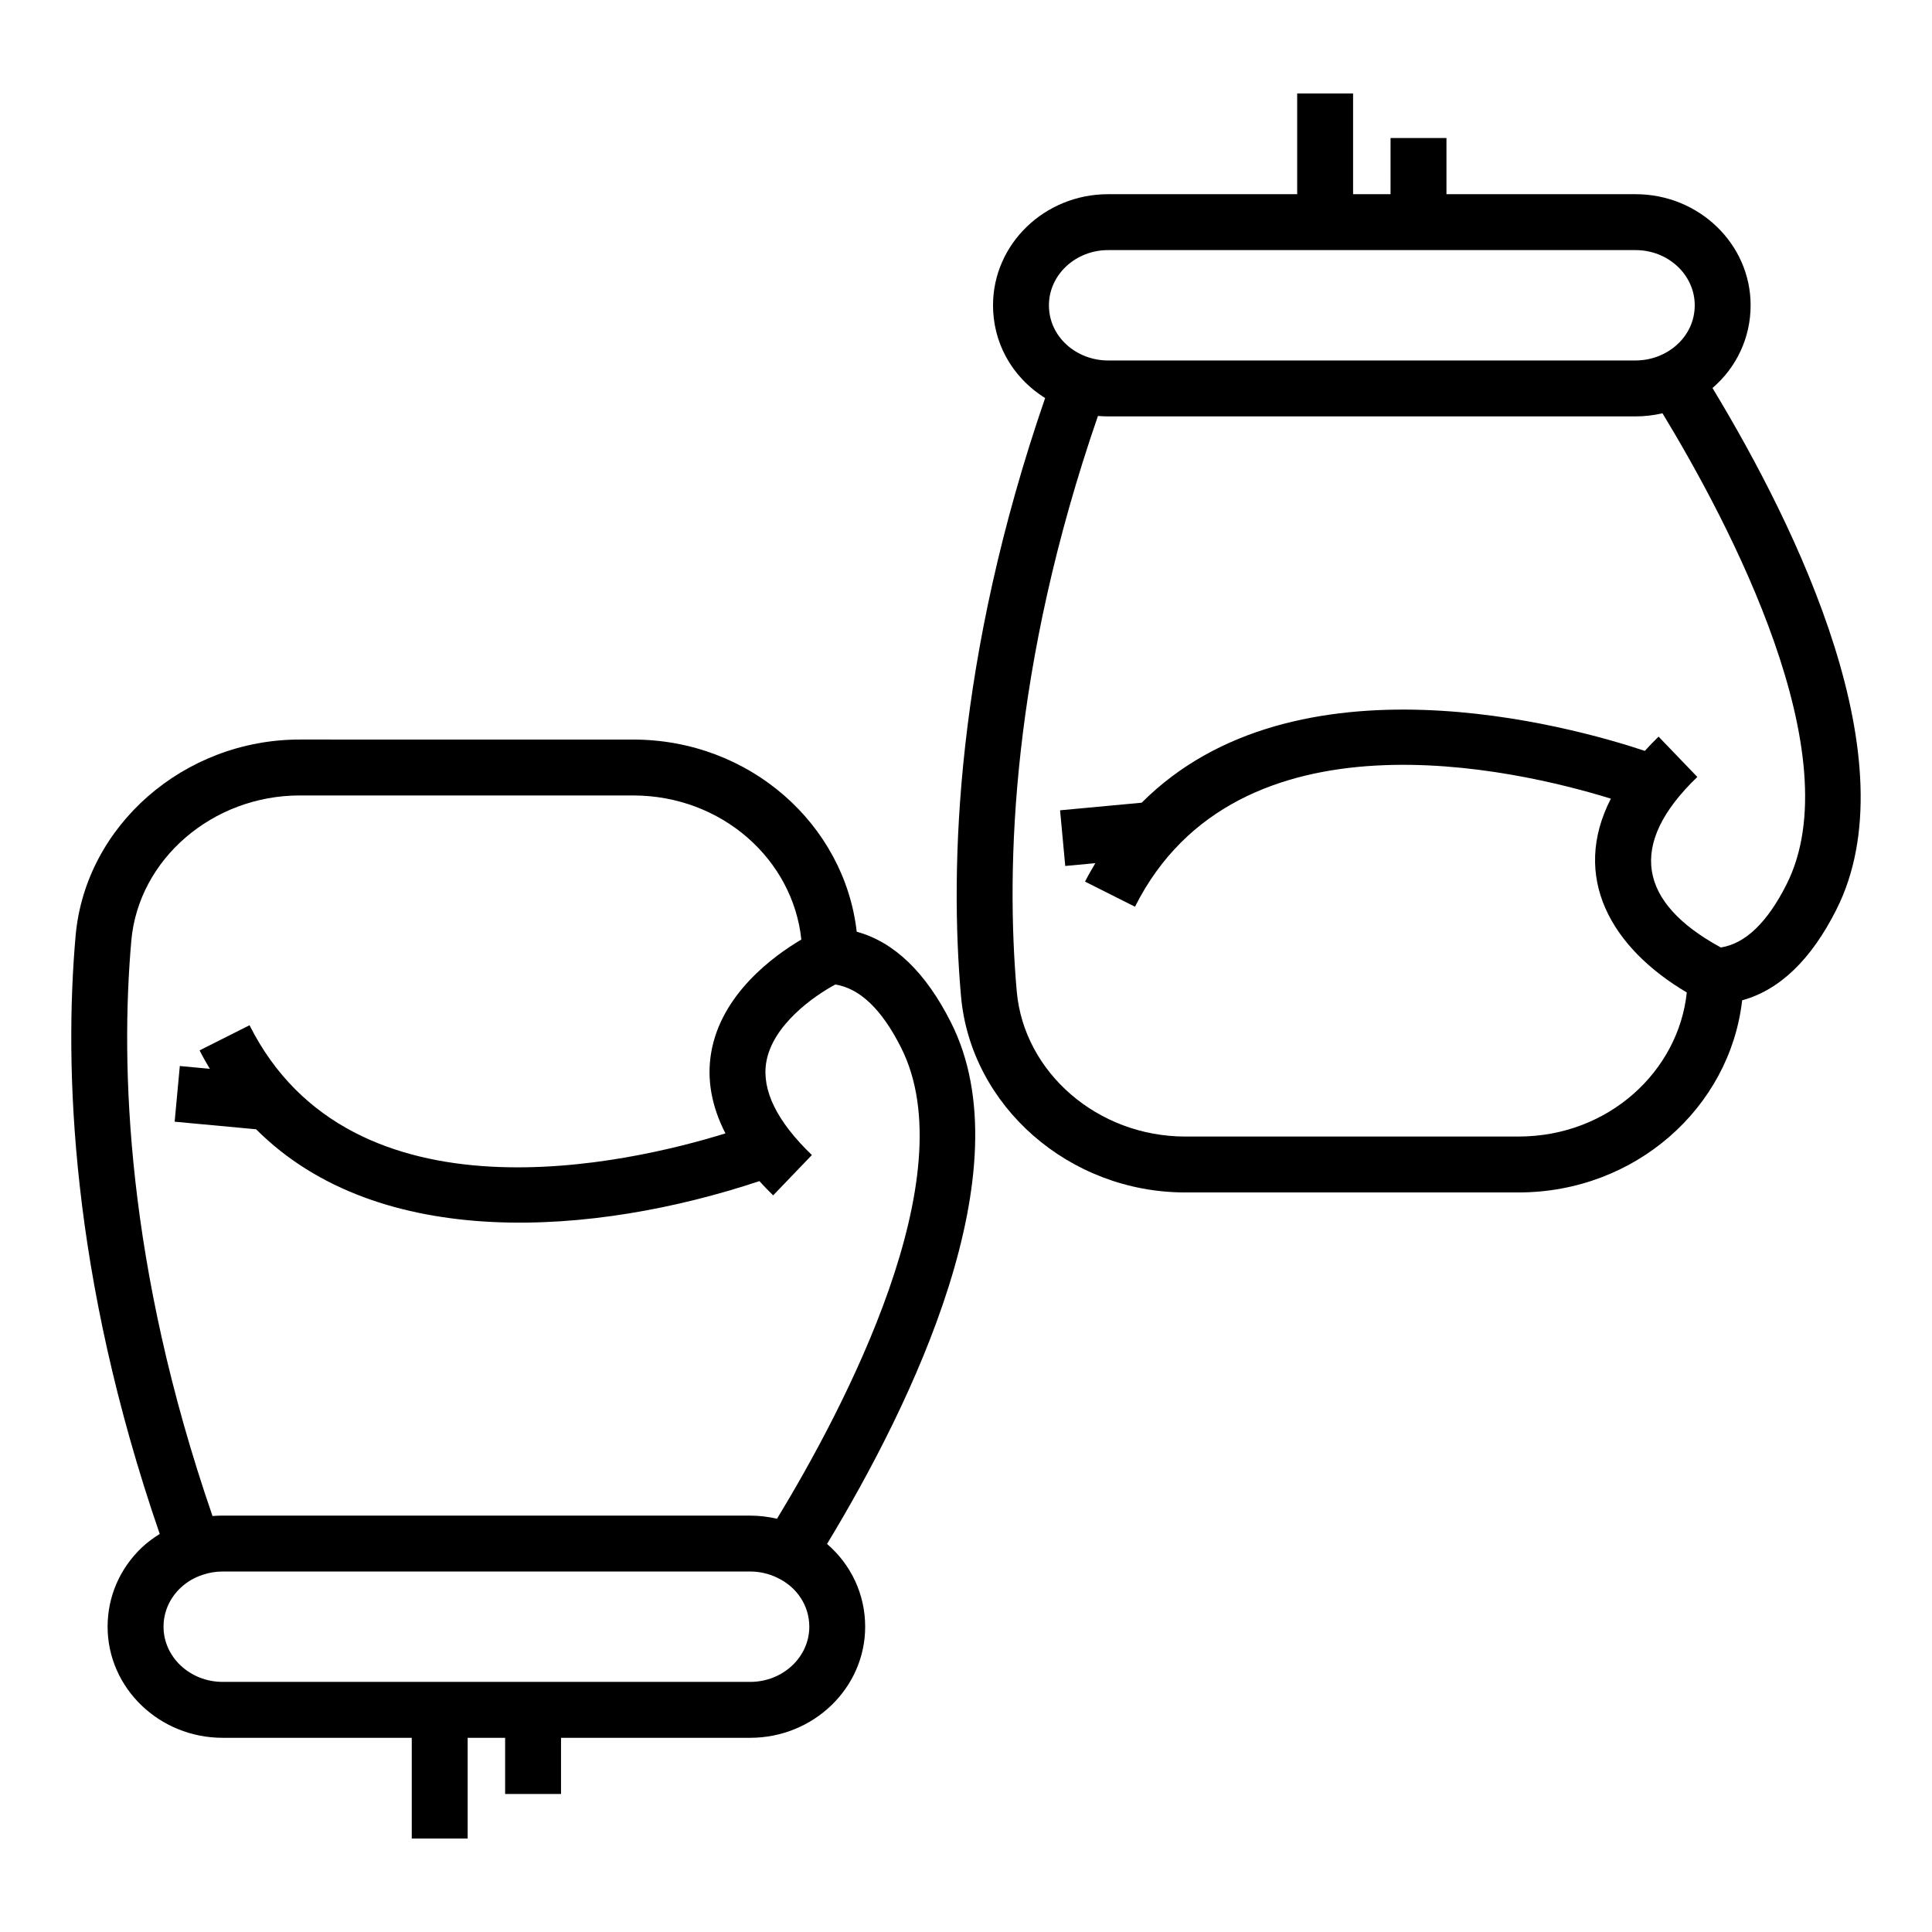 <?xml version="1.0" encoding="UTF-8"?>
<!-- Uploaded to: SVG Repo, www.svgrepo.com, Generator: SVG Repo Mixer Tools -->
<svg fill="#000000" width="800px" height="800px" version="1.1" viewBox="144 144 512 512" xmlns="http://www.w3.org/2000/svg">
 <g>
  <path d="m181.55 554.14c-5.824 5.566-9.035 13.008-9.035 20.953 0 16.234 13.68 29.445 30.488 29.445h50.117v26.695h14.816v-26.695h9.926v14.879h14.816v-14.879h50.117c16.812 0 30.484-13.207 30.484-29.445 0-8.602-3.758-16.48-10.105-21.93 22.5-37.184 52.629-99.055 32.84-138.2-6.668-13.266-15.047-21.324-24.977-24.051-3.231-28.379-28.277-50.922-59.273-50.922l-88.328-0.004c-30.703 0-56.793 22.828-59.398 51.977-3.035 34.492-1.457 89.656 22.293 158.55-1.688 1.062-3.312 2.227-4.781 3.629zm161.26 35.578h-139.8c-8.645 0-15.672-6.562-15.672-14.625 0-3.859 1.582-7.496 4.449-10.234 1.695-1.621 3.691-2.805 6.051-3.555 1.637-0.555 3.375-0.836 5.168-0.836h139.8c2.469 0 4.918 0.551 7.16 1.637l0.008 0.004c5.242 2.465 8.5 7.438 8.5 12.984 0.004 8.062-7.023 14.625-15.664 14.625zm-164.01-196.45c1.93-21.57 21.535-38.465 44.637-38.465h88.344c23.453 0 42.348 16.918 44.582 38.184-7.363 4.348-21.234 14.438-23.891 29.953-1.219 7.109 0.109 14.27 3.777 21.418-25.191 7.809-99.039 25.211-126.12-28.656l-13.238 6.66c0.855 1.707 1.785 3.297 2.715 4.883l-7.953-0.738-1.371 14.754 21.59 2.008c32.641 32.711 89.867 28.23 133.38 13.738 1.156 1.262 2.332 2.519 3.641 3.777l10.266-10.688c-9.273-8.91-13.34-17.191-12.09-24.609 1.656-9.82 12.539-17.492 18.293-20.578 6.469 0.996 12.328 6.566 17.43 16.723 17.262 34.145-14.961 95.348-32.867 124.84-0.027-0.008-0.055-0.004-0.082-0.008-2.301-0.527-4.668-0.809-7.039-0.809l-139.79-0.008c-0.906 0-1.805 0.039-2.695 0.117-22.941-66.492-24.426-119.44-21.516-152.5z"/>
  <path d="m630.66 385.05c19.801-39.16-10.332-101.04-32.832-138.22 6.363-5.465 10.105-13.34 10.105-21.926 0-16.234-13.676-29.441-30.488-29.441h-50.117v-14.883h-14.816l-0.004 14.883h-9.926v-26.699h-14.816v26.699h-50.117c-16.812 0-30.488 13.207-30.488 29.441 0 9.418 4.516 18.715 13.809 24.586-23.746 68.891-25.324 124.05-22.289 158.55 2.606 29.141 28.695 51.969 59.398 51.969h88.344c30.934 0 56.027-22.477 59.266-50.918 9.934-2.723 18.312-10.785 24.973-24.039zm-193.01-174.77h139.8c8.641 0 15.672 6.559 15.672 14.621 0 8.445-7.387 14.625-15.672 14.625l-139.8 0.004c-8.348 0-15.672-6.211-15.672-14.625 0-8.066 7.031-14.625 15.672-14.625zm162.39 184.81c-21.711-11.801-24.965-27.195-6.231-45.188l-10.273-10.688c-1.309 1.258-2.484 2.516-3.637 3.777-19.684-6.555-92.688-26.973-133.34 13.734l-21.629 2.012 1.371 14.754 7.977-0.742c-0.934 1.594-1.871 3.176-2.734 4.887l13.242 6.656c27.031-53.77 100.9-36.426 126.11-28.641-10.656 20.793 0.07 39.52 20.121 51.363-2.184 20.836-20.715 38.18-44.582 38.18h-88.348c-23.102 0-42.711-16.898-44.637-38.461-2.914-33.066-1.43-86.012 21.516-152.5 0.891 0.074 1.789 0.117 2.695 0.117h139.8c2.379 0 4.754-0.281 7.055-0.809 0.02-0.004 0.043-0.004 0.066-0.008 17.906 29.492 50.133 90.699 32.863 124.85-5.094 10.121-10.945 15.695-17.398 16.707z"/>
 </g>
</svg>